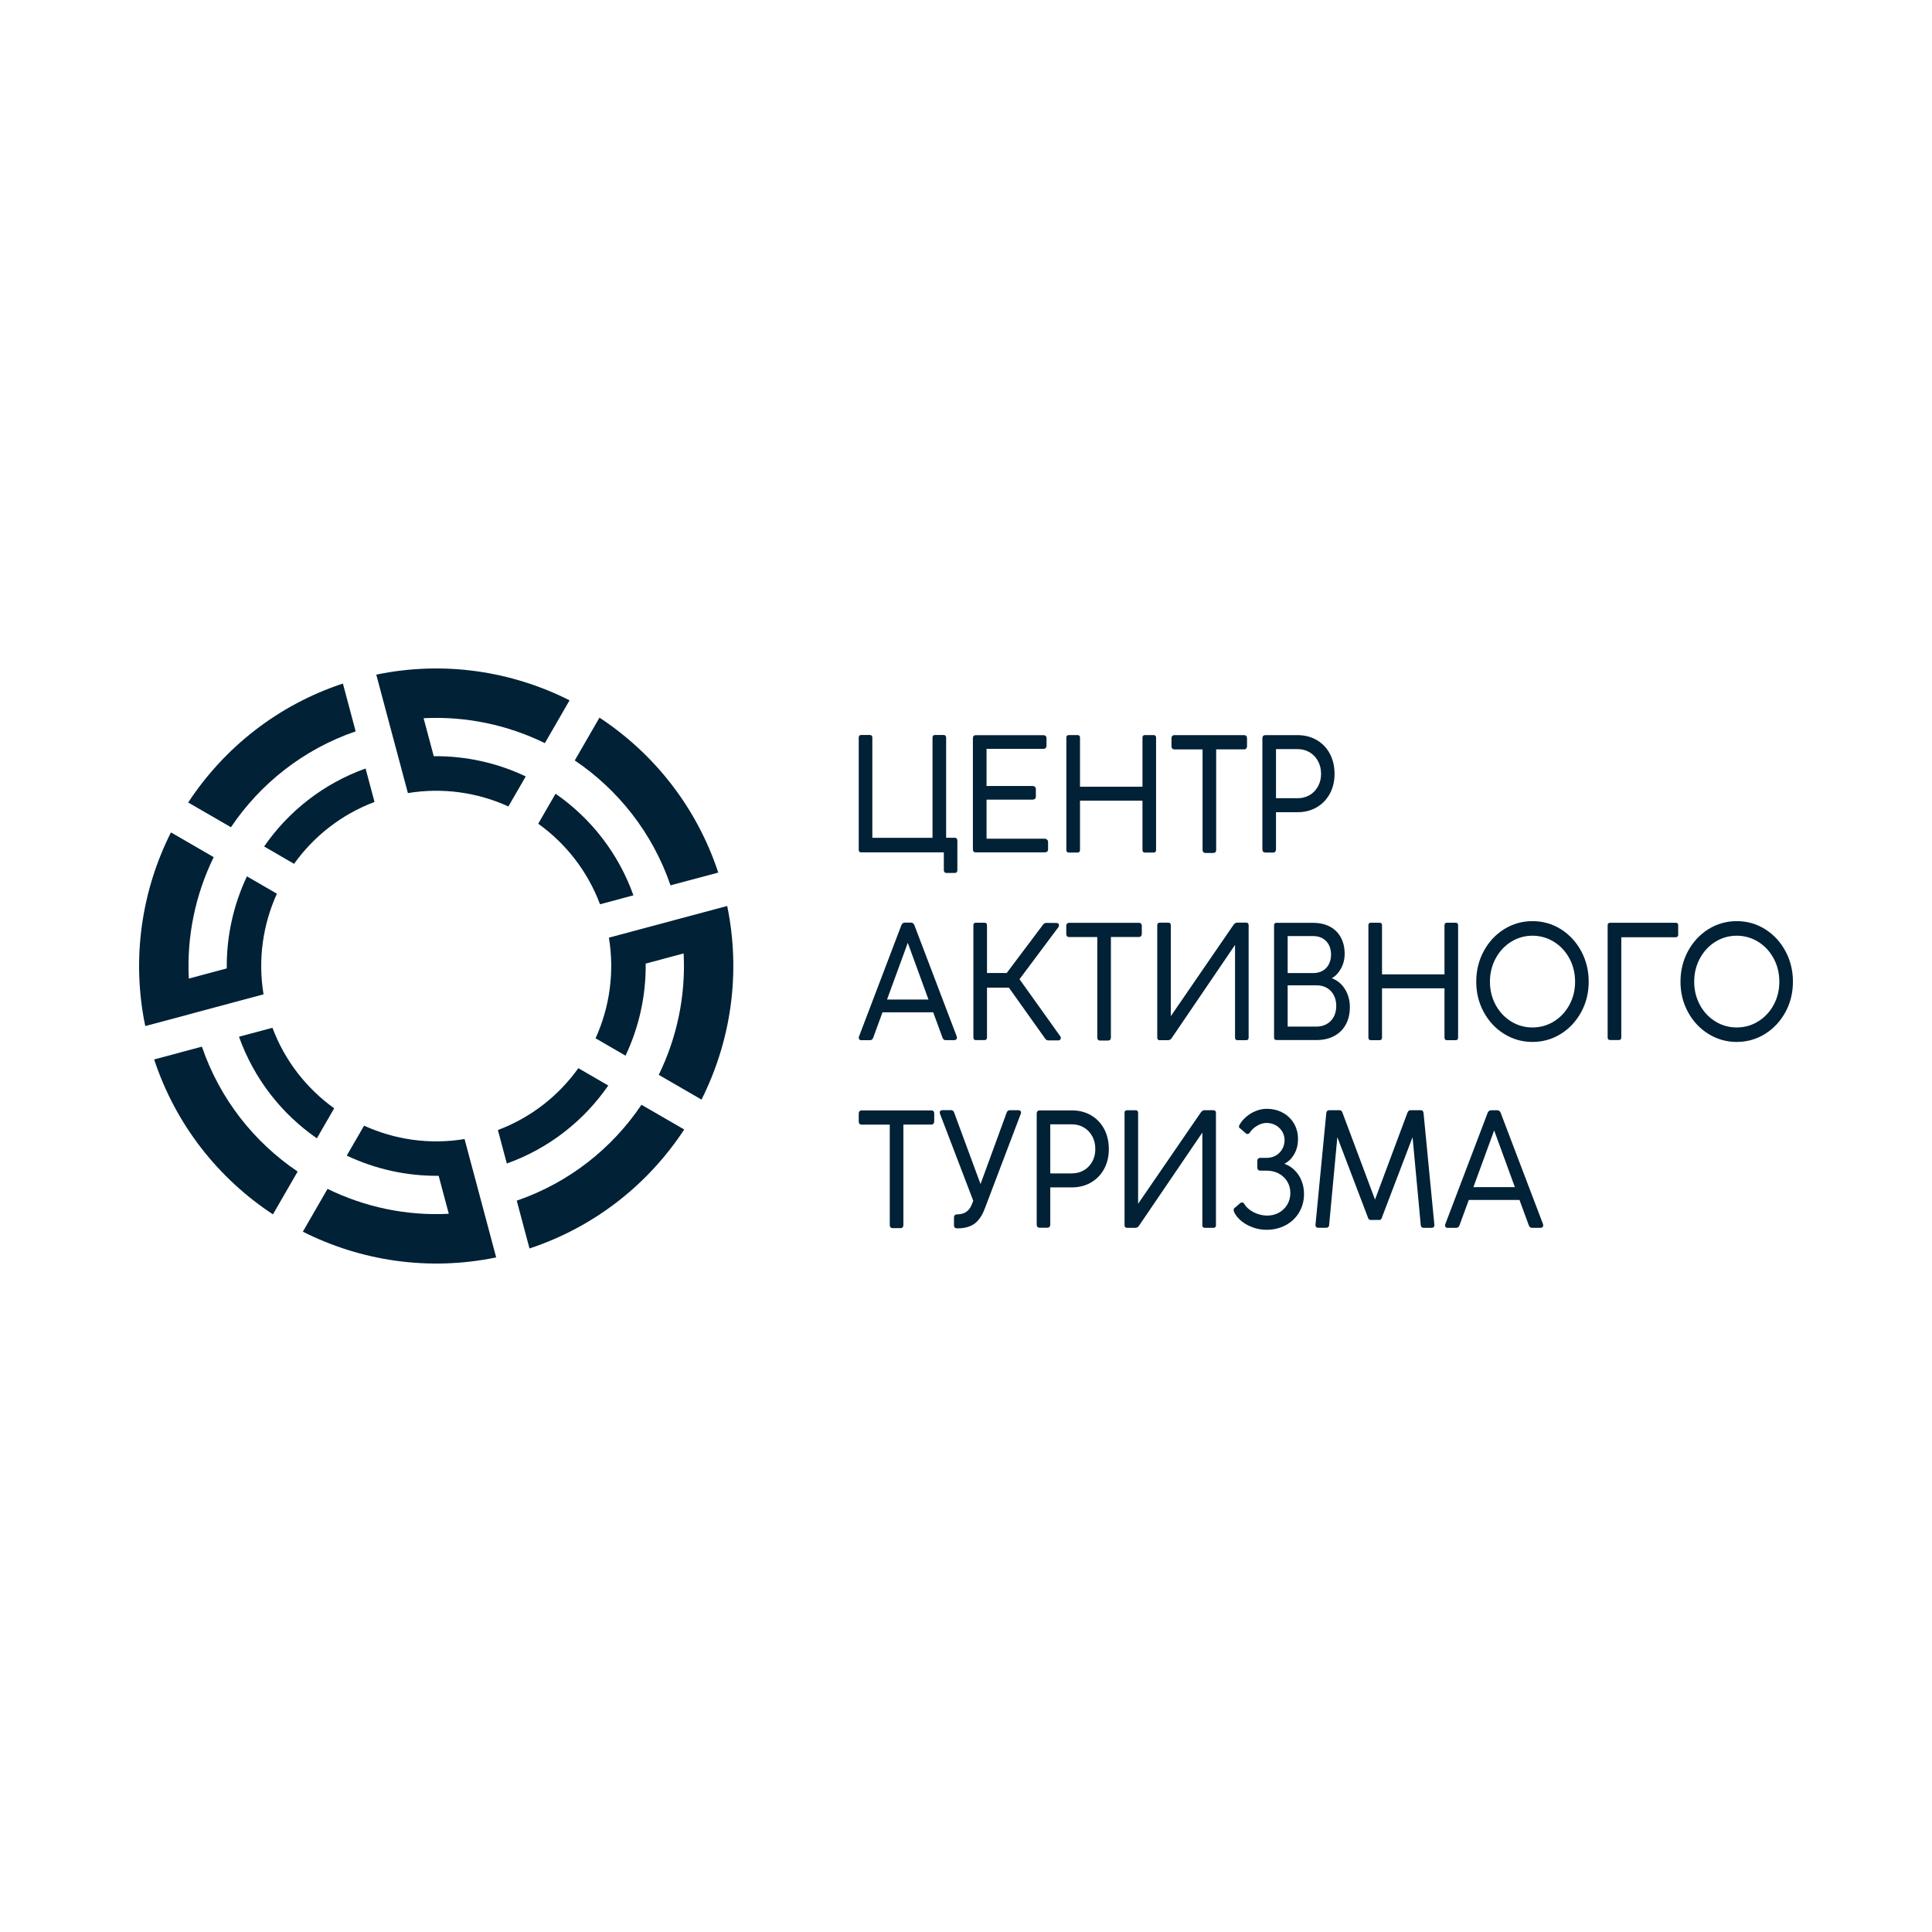 <?xml version="1.0" encoding="UTF-8"?> <svg xmlns="http://www.w3.org/2000/svg" width="500" height="500" viewBox="0 0 500 500" fill="none"><g clip-path="url(#clip0_126_2)"><path d="M222.867 220.593H244.218C244.218 220.593 244.253 220.593 244.264 220.593V225.179C244.264 225.389 244.322 225.575 244.427 225.703C244.543 225.843 244.706 225.924 244.904 225.924H247.158C247.309 225.924 247.449 225.866 247.577 225.738C247.705 225.61 247.763 225.424 247.763 225.179V217.532C247.763 217.346 247.716 217.183 247.612 217.043C247.53 216.938 247.379 216.81 247.077 216.81H244.857V190.878C244.857 190.68 244.799 190.517 244.683 190.389C244.567 190.273 244.404 190.215 244.218 190.215H241.963C241.556 190.215 241.335 190.447 241.335 190.878V216.822H225.761V190.878C225.761 190.447 225.54 190.215 225.134 190.215H222.867C222.46 190.215 222.24 190.447 222.24 190.878V219.93C222.24 220.36 222.46 220.593 222.867 220.593Z" fill="#002136"></path><path d="M252.54 220.593H270.415C270.659 220.593 270.857 220.523 271.008 220.395C271.159 220.256 271.24 220.058 271.24 219.813V217.963C271.24 217.672 271.147 217.451 270.973 217.288C270.799 217.136 270.566 217.055 270.276 217.055H255.317V206.952H267.196C267.463 206.952 267.672 206.882 267.835 206.742C267.997 206.603 268.079 206.405 268.079 206.172V204.217C268.079 203.972 267.997 203.774 267.835 203.623C267.684 203.483 267.463 203.414 267.196 203.414H255.317V193.799H270.043C270.287 193.799 270.485 193.73 270.624 193.578C270.764 193.439 270.833 193.241 270.833 193.008V191.029C270.833 190.797 270.764 190.61 270.613 190.471C270.473 190.331 270.276 190.261 270.031 190.261H252.54C252.051 190.261 251.784 190.54 251.784 191.053V219.802C251.784 220.326 252.051 220.605 252.54 220.605V220.593Z" fill="#002136"></path><path d="M276.598 220.64H278.876C279.271 220.64 279.504 220.395 279.504 219.976V207.208H295.671V219.976C295.671 220.407 295.892 220.64 296.298 220.64H298.565C298.972 220.64 299.192 220.407 299.192 219.976V190.878C299.192 190.471 298.96 190.238 298.565 190.238H296.298C295.903 190.238 295.671 190.471 295.671 190.878V203.6H279.504V190.878C279.504 190.471 279.271 190.238 278.876 190.238H276.598C276.203 190.238 275.971 190.471 275.971 190.878V219.976C275.971 220.407 276.191 220.64 276.598 220.64Z" fill="#002136"></path><path d="M303.923 193.951H311.222V219.965C311.222 220.209 311.291 220.395 311.419 220.535C311.547 220.675 311.733 220.745 311.942 220.745H313.988C314.476 220.745 314.743 220.465 314.743 219.953V193.939H321.984C322.205 193.939 322.391 193.858 322.53 193.706C322.658 193.555 322.728 193.369 322.728 193.136V191.018C322.728 190.785 322.658 190.599 322.519 190.459C322.379 190.319 322.205 190.249 321.984 190.249H303.923C303.702 190.249 303.528 190.319 303.388 190.459C303.249 190.599 303.179 190.785 303.179 191.018V193.159C303.179 193.392 303.249 193.578 303.377 193.718C303.516 193.869 303.69 193.939 303.911 193.939L303.923 193.951Z" fill="#002136"></path><path d="M327.447 220.64H329.492C329.713 220.64 329.887 220.57 330.027 220.419C330.155 220.267 330.225 220.081 330.225 219.837V210.199H335.803C337.64 210.199 339.313 209.78 340.755 208.931C342.207 208.093 343.346 206.905 344.16 205.404C344.974 203.914 345.38 202.18 345.38 200.271C345.38 198.362 344.974 196.57 344.16 195.057C343.346 193.543 342.207 192.356 340.755 191.518C339.302 190.68 337.64 190.249 335.803 190.249H327.435C327.214 190.249 327.04 190.319 326.9 190.471C326.773 190.622 326.703 190.808 326.703 191.029V219.813C326.703 220.058 326.761 220.256 326.889 220.395C327.017 220.547 327.203 220.616 327.435 220.616L327.447 220.64ZM330.225 193.869H335.803C336.966 193.869 338.023 194.149 338.941 194.696C339.86 195.243 340.58 196.011 341.103 196.977C341.626 197.943 341.894 199.049 341.894 200.271C341.894 201.493 341.626 202.552 341.103 203.507C340.58 204.461 339.86 205.229 338.941 205.765C338.023 206.3 336.977 206.579 335.803 206.579H330.225V193.881V193.869Z" fill="#002136"></path><path d="M222.902 269.199H225.18C225.355 269.199 225.517 269.141 225.68 269.013C225.831 268.885 225.936 268.722 225.994 268.524L228.388 261.983H241.51L243.916 268.536C243.974 268.722 244.067 268.885 244.206 269.001C244.346 269.129 244.509 269.187 244.683 269.187H246.972C247.17 269.187 247.344 269.129 247.461 269.024C247.588 268.908 247.658 268.757 247.658 268.559C247.658 268.466 247.635 268.349 247.588 268.198L236.652 239.461C236.582 239.263 236.466 239.088 236.326 238.972C236.175 238.844 236.001 238.774 235.815 238.774H234.118C233.944 238.774 233.781 238.832 233.618 238.96C233.467 239.076 233.351 239.239 233.27 239.449L222.321 268.221C222.275 268.361 222.251 268.477 222.251 268.594C222.251 268.815 222.333 269.199 222.914 269.199H222.902ZM234.932 244L240.29 258.677H229.562L234.932 244Z" fill="#002136"></path><path d="M269.869 239.391L260.536 251.81H255.434V239.461C255.434 239.03 255.201 238.797 254.794 238.797H252.54C252.133 238.797 251.912 239.03 251.912 239.461V268.512C251.912 268.943 252.133 269.176 252.54 269.176H254.794C255.213 269.176 255.434 268.943 255.434 268.512V255.604H261.105L270.52 268.838C270.752 269.118 271.008 269.257 271.287 269.257H273.937C274.123 269.257 274.274 269.187 274.378 269.059C274.483 268.931 274.541 268.792 274.541 268.629C274.541 268.454 274.495 268.303 274.402 268.198L263.848 253.416L273.925 239.926C274.018 239.775 274.065 239.624 274.065 239.472C274.065 239.298 274.018 239.158 273.913 239.042C273.809 238.925 273.658 238.867 273.46 238.867L270.822 238.844C270.427 238.844 270.101 239.03 269.869 239.379V239.391Z" fill="#002136"></path><path d="M295.299 242.277C295.427 242.126 295.497 241.94 295.497 241.707V239.589C295.497 239.356 295.427 239.17 295.287 239.03C295.148 238.89 294.973 238.82 294.753 238.82H276.691C276.47 238.82 276.296 238.89 276.157 239.03C276.017 239.17 275.947 239.356 275.947 239.589V241.73C275.947 241.963 276.017 242.149 276.145 242.289C276.284 242.44 276.459 242.51 276.68 242.51H283.979V268.512C283.979 268.757 284.048 268.943 284.176 269.083C284.304 269.222 284.478 269.292 284.699 269.292H286.745C287.233 269.292 287.5 269.013 287.5 268.501V242.498H294.741C294.962 242.498 295.148 242.417 295.276 242.266L295.299 242.277Z" fill="#002136"></path><path d="M300.122 269.199H302.284C302.691 269.199 303.028 269.001 303.26 268.617L319.625 244.547V268.536C319.625 268.966 319.846 269.199 320.252 269.199H322.519C322.926 269.199 323.146 268.966 323.146 268.536V239.437C323.146 239.007 322.926 238.774 322.519 238.774H320.171C319.799 238.774 319.462 238.995 319.172 239.437L303.005 262.984V239.449C303.005 239.018 302.784 238.786 302.377 238.786H300.122C299.727 238.786 299.495 239.03 299.495 239.449V268.547C299.495 268.966 299.727 269.211 300.122 269.211V269.199Z" fill="#002136"></path><path d="M339.86 238.82H330.352C329.946 238.82 329.725 239.053 329.725 239.484V268.501C329.725 268.931 329.946 269.164 330.352 269.164H340.697C342.44 269.164 343.986 268.815 345.287 268.117C346.589 267.418 347.6 266.417 348.298 265.137C348.995 263.857 349.344 262.332 349.344 260.609C349.344 259.422 349.134 258.281 348.716 257.245C348.298 256.198 347.705 255.302 346.949 254.58C346.275 253.94 345.508 253.463 344.648 253.172C345.59 252.648 346.38 251.833 346.984 250.762C347.658 249.575 347.995 248.272 347.995 246.875C347.995 245.257 347.67 243.814 347.008 242.615C346.357 241.404 345.404 240.45 344.183 239.81C342.963 239.17 341.51 238.832 339.86 238.832V238.82ZM345.183 257.548C345.613 258.351 345.822 259.294 345.822 260.342C345.822 261.389 345.601 262.344 345.183 263.135C344.753 263.938 344.148 264.567 343.381 265.009C342.614 265.451 341.708 265.684 340.697 265.684H333.246V254.999H340.697C341.708 254.999 342.614 255.22 343.381 255.663C344.148 256.105 344.753 256.733 345.183 257.536V257.548ZM343.904 249.564C343.521 250.285 342.986 250.844 342.289 251.24C341.591 251.635 340.778 251.833 339.871 251.833H333.246V242.254H339.871C340.79 242.254 341.603 242.452 342.289 242.848C342.975 243.243 343.521 243.802 343.904 244.524C344.288 245.245 344.474 246.095 344.474 247.038C344.474 247.981 344.276 248.83 343.904 249.552V249.564Z" fill="#002136"></path><path d="M374.46 269.199H376.726C377.133 269.199 377.354 268.966 377.354 268.536V239.437C377.354 239.03 377.122 238.797 376.726 238.797H374.46C374.053 238.797 373.832 239.03 373.832 239.437V252.159H357.665V239.437C357.665 239.03 357.433 238.797 357.038 238.797H354.771C354.365 238.797 354.144 239.03 354.144 239.437V268.536C354.144 268.966 354.365 269.199 354.771 269.199H357.038C357.433 269.199 357.665 268.955 357.665 268.536V255.767H373.832V268.536C373.832 268.966 374.053 269.199 374.46 269.199Z" fill="#002136"></path><path d="M403.946 240.473C401.738 239.088 399.263 238.39 396.601 238.39C393.939 238.39 391.487 239.088 389.267 240.473C387.047 241.858 385.281 243.767 383.991 246.153C382.7 248.539 382.05 251.193 382.05 254.056C382.05 256.92 382.7 259.55 383.991 261.925C385.281 264.299 387.047 266.196 389.267 267.57C391.487 268.955 393.951 269.653 396.601 269.653C399.251 269.653 401.738 268.955 403.946 267.57C406.155 266.196 407.921 264.287 409.211 261.925C410.502 259.562 411.152 256.908 411.152 254.056C411.152 251.205 410.502 248.528 409.211 246.153C407.921 243.767 406.155 241.858 403.946 240.473ZM406.166 260.051C405.202 261.843 403.853 263.286 402.168 264.334C400.483 265.381 398.612 265.905 396.601 265.905C394.59 265.905 392.719 265.381 391.045 264.334C389.372 263.286 388.024 261.855 387.059 260.051C386.094 258.246 385.594 256.233 385.594 254.068C385.594 251.903 386.083 249.878 387.059 248.062C388.035 246.246 389.372 244.791 391.045 243.744C392.719 242.696 394.59 242.161 396.601 242.161C398.612 242.161 400.483 242.696 402.168 243.744C403.853 244.791 405.19 246.235 406.166 248.05C407.143 249.855 407.631 251.88 407.631 254.068C407.631 256.256 407.143 258.246 406.166 260.051Z" fill="#002136"></path><path d="M434.153 238.995C434.037 238.879 433.886 238.809 433.677 238.809H416.685C416.278 238.809 416.057 239.042 416.057 239.472V268.524C416.057 268.931 416.29 269.164 416.685 269.164H418.963C419.358 269.164 419.59 268.931 419.59 268.524V242.557H433.7C433.898 242.557 434.049 242.498 434.165 242.37C434.281 242.254 434.328 242.091 434.316 241.893V239.472C434.328 239.263 434.281 239.1 434.165 238.983L434.153 238.995Z" fill="#002136"></path><path d="M462.071 246.153C460.792 243.767 459.014 241.858 456.806 240.473C454.598 239.088 452.122 238.39 449.46 238.39C446.799 238.39 444.346 239.088 442.127 240.473C439.907 241.858 438.14 243.767 436.85 246.153C435.56 248.539 434.909 251.193 434.909 254.056C434.909 256.92 435.56 259.55 436.85 261.925C438.14 264.299 439.907 266.196 442.127 267.57C444.346 268.955 446.81 269.653 449.46 269.653C452.11 269.653 454.598 268.955 456.806 267.57C459.014 266.196 460.781 264.287 462.071 261.925C463.361 259.562 464.012 256.908 464.012 254.056C464.012 251.205 463.361 248.528 462.071 246.153ZM459.026 260.051C458.061 261.843 456.713 263.286 455.028 264.334C453.342 265.381 451.471 265.905 449.46 265.905C447.45 265.905 445.578 265.381 443.905 264.334C442.231 263.286 440.883 261.855 439.918 260.051C438.954 258.246 438.454 256.233 438.454 254.068C438.454 251.903 438.942 249.878 439.918 248.062C440.895 246.246 442.231 244.791 443.905 243.744C445.578 242.696 447.45 242.161 449.46 242.161C451.471 242.161 453.342 242.696 455.028 243.744C456.713 244.791 458.049 246.235 459.026 248.05C460.002 249.855 460.49 251.88 460.49 254.068C460.49 256.256 460.002 258.246 459.026 260.051Z" fill="#002136"></path><path d="M241.045 287.368H222.983C222.763 287.368 222.588 287.438 222.449 287.578C222.309 287.717 222.24 287.903 222.24 288.136V290.278C222.24 290.511 222.309 290.697 222.437 290.837C222.577 290.988 222.751 291.058 222.972 291.058H230.271V317.06C230.271 317.304 230.341 317.491 230.468 317.63C230.596 317.77 230.782 317.84 230.991 317.84H233.037C233.525 317.84 233.792 317.561 233.792 317.048V291.046H241.033C241.254 291.046 241.44 290.965 241.58 290.813C241.707 290.662 241.777 290.476 241.777 290.243V288.125C241.777 287.892 241.707 287.706 241.568 287.566C241.428 287.426 241.254 287.356 241.033 287.356L241.045 287.368Z" fill="#002136"></path><path d="M263.558 287.322H261.268C261.105 287.322 260.954 287.391 260.803 287.508C260.664 287.624 260.571 287.787 260.513 287.973L253.76 306.433L246.949 287.985C246.891 287.775 246.798 287.613 246.659 287.496C246.519 287.368 246.345 287.31 246.159 287.31H243.892C243.695 287.31 243.532 287.356 243.404 287.45C243.276 287.554 243.207 287.706 243.207 287.88C243.207 288.032 243.242 288.16 243.288 288.288L251.877 310.751L251.552 311.601C251.191 312.521 250.703 313.196 250.076 313.626C249.448 314.057 248.658 314.278 247.693 314.278C247.182 314.278 246.891 314.558 246.891 315.058V317.153C246.891 317.432 247.007 317.898 247.751 317.898C249.587 317.898 251.064 317.502 252.168 316.711C253.26 315.919 254.167 314.616 254.841 312.835L264.15 288.311C264.209 288.183 264.243 288.043 264.243 287.903C264.243 287.717 264.174 287.578 264.046 287.473C263.93 287.38 263.755 287.333 263.546 287.333L263.558 287.322Z" fill="#002136"></path><path d="M282.351 288.625C280.899 287.787 279.236 287.368 277.4 287.368H269.032C268.811 287.368 268.625 287.438 268.497 287.589C268.358 287.729 268.3 287.927 268.3 288.148V316.932C268.3 317.176 268.369 317.374 268.486 317.514C268.613 317.665 268.799 317.735 269.032 317.735H271.077C271.298 317.735 271.473 317.665 271.612 317.514C271.752 317.374 271.81 317.176 271.81 316.932V307.295H277.389C279.225 307.295 280.899 306.876 282.34 306.038C283.793 305.2 284.932 304.012 285.745 302.511C286.559 301.021 286.965 299.287 286.965 297.378C286.965 295.469 286.559 293.677 285.745 292.163C284.932 290.65 283.793 289.463 282.34 288.625H282.351ZM282.688 300.602C282.165 301.556 281.445 302.313 280.527 302.86C279.608 303.395 278.562 303.675 277.389 303.675H271.81V290.976H277.389C278.551 290.976 279.608 291.256 280.527 291.803C281.445 292.35 282.165 293.118 282.688 294.084C283.211 295.05 283.467 296.156 283.467 297.378C283.467 298.6 283.2 299.659 282.688 300.614V300.602Z" fill="#002136"></path><path d="M314.058 287.322H311.71C311.338 287.322 311.001 287.543 310.71 287.985L294.543 311.531V287.997C294.543 287.566 294.323 287.333 293.916 287.333H291.661C291.254 287.333 291.033 287.566 291.033 287.997V317.095C291.033 317.526 291.254 317.758 291.661 317.758H293.823C294.23 317.758 294.567 317.561 294.799 317.176L311.164 293.106V317.095C311.164 317.526 311.385 317.758 311.791 317.758H314.058C314.464 317.758 314.685 317.526 314.685 317.095V287.997C314.685 287.566 314.464 287.333 314.058 287.333V287.322Z" fill="#002136"></path><path d="M334.862 302.662C334.13 301.999 333.293 301.498 332.375 301.184C333.398 300.683 334.223 299.904 334.862 298.844C335.571 297.669 335.92 296.307 335.92 294.794C335.92 293.281 335.571 291.931 334.874 290.755C334.176 289.568 333.2 288.637 331.968 287.962C330.748 287.298 329.341 286.961 327.807 286.961C326.912 286.961 326.006 287.135 325.099 287.484C324.193 287.834 323.356 288.322 322.612 288.951C321.856 289.58 321.252 290.29 320.81 291.058C320.706 291.221 320.648 291.384 320.648 291.547C320.648 291.71 320.706 291.931 320.985 292.059L322.496 293.374C322.612 293.444 322.728 293.479 322.856 293.479C323.088 293.479 323.274 293.374 323.437 293.141C323.89 292.42 324.541 291.814 325.355 291.337C326.168 290.86 326.994 290.615 327.796 290.615C328.598 290.615 329.434 290.813 330.143 291.209C330.852 291.593 331.41 292.14 331.829 292.827C332.235 293.502 332.445 294.27 332.445 295.085C332.445 295.9 332.235 296.714 331.829 297.413C331.422 298.111 330.864 298.67 330.155 299.066C329.446 299.461 328.656 299.659 327.807 299.659H326.122C325.901 299.659 325.715 299.729 325.587 299.88C325.448 300.02 325.39 300.218 325.39 300.462V302.173C325.39 302.406 325.459 302.592 325.599 302.744C325.738 302.883 325.936 302.965 326.168 302.965H327.83C328.981 302.965 330.039 303.221 330.969 303.721C331.898 304.222 332.631 304.92 333.154 305.793C333.677 306.666 333.944 307.655 333.944 308.738C333.944 309.82 333.677 310.833 333.165 311.718C332.642 312.602 331.922 313.312 331.015 313.824C330.108 314.336 329.074 314.592 327.947 314.592C327.156 314.592 326.343 314.453 325.541 314.185C324.739 313.917 324.007 313.533 323.379 313.056C322.751 312.579 322.275 312.055 321.961 311.473C321.717 311.159 321.333 311.089 320.996 311.345L319.59 312.556C319.439 312.625 319.265 312.788 319.265 313.138C319.265 313.359 319.346 313.626 319.532 313.964C319.974 314.779 320.624 315.512 321.485 316.175C322.333 316.827 323.321 317.339 324.402 317.712C325.483 318.084 326.61 318.27 327.737 318.27C329.574 318.27 331.247 317.875 332.724 317.083C334.2 316.292 335.373 315.186 336.21 313.778C337.047 312.369 337.477 310.763 337.477 308.994C337.477 307.725 337.245 306.526 336.791 305.444C336.338 304.361 335.687 303.43 334.85 302.674L334.862 302.662Z" fill="#002136"></path><path d="M368.23 287.531C368.114 287.391 367.94 287.322 367.719 287.322H365.069C364.79 287.322 364.43 287.438 364.244 287.973L355.852 310.449L347.438 287.985C347.287 287.438 346.938 287.322 346.659 287.322H343.963C343.684 287.322 343.335 287.45 343.242 288.078L340.453 316.885C340.429 317.176 340.487 317.398 340.615 317.549C340.731 317.677 340.917 317.747 341.15 317.747H343.207C343.451 317.747 343.637 317.677 343.777 317.549C343.904 317.421 343.974 317.223 343.986 316.979L346.101 294.293L354.028 315.116C354.086 315.326 354.167 315.477 354.283 315.57C354.4 315.663 354.551 315.722 354.737 315.722H356.91C357.119 315.722 357.27 315.675 357.375 315.582C357.468 315.5 357.549 315.349 357.619 315.14L365.569 294.305L367.684 316.99C367.742 317.665 368.172 317.758 368.428 317.758H370.508C370.752 317.758 370.938 317.689 371.055 317.549C371.183 317.398 371.241 317.176 371.206 316.897L368.416 288.09C368.381 287.857 368.323 287.671 368.207 287.543L368.23 287.531Z" fill="#002136"></path><path d="M388.384 288.02C388.314 287.822 388.198 287.647 388.058 287.531C387.907 287.403 387.733 287.333 387.547 287.333H385.85C385.676 287.333 385.513 287.391 385.35 287.519C385.199 287.636 385.083 287.799 385.002 288.008L374.053 316.781C374.007 316.92 373.983 317.037 373.983 317.153C373.983 317.374 374.065 317.758 374.646 317.758H376.912C377.087 317.758 377.249 317.7 377.412 317.572C377.563 317.444 377.668 317.281 377.726 317.083L380.12 310.542H393.242L395.648 317.095C395.706 317.281 395.799 317.444 395.938 317.56C396.078 317.689 396.241 317.758 396.415 317.758H398.705C398.902 317.758 399.065 317.7 399.193 317.595C399.321 317.479 399.39 317.328 399.39 317.13C399.39 317.037 399.367 316.92 399.321 316.769L388.384 288.032V288.02ZM381.317 307.225L386.687 292.548L392.045 307.225H381.317Z" fill="#002136"></path><path d="M59.768 214.087C67.334 202.843 78.469 193.939 92.044 189.272L88.743 176.899C71.774 182.509 57.943 193.613 48.703 207.685L59.768 214.087Z" fill="#002136"></path><path d="M173.529 229.125L185.884 225.819C180.282 208.826 169.194 194.975 155.143 185.722L148.75 196.802C159.978 204.38 168.869 215.53 173.529 229.125Z" fill="#002136"></path><path d="M133.734 310.728L137.035 323.101C154.004 317.491 167.835 306.387 177.075 292.315L166.01 285.913C158.444 297.157 147.309 306.061 133.734 310.728Z" fill="#002136"></path><path d="M52.249 270.875L39.894 274.181C45.496 291.174 56.584 305.025 70.635 314.278L77.028 303.198C65.8 295.621 56.909 284.47 52.249 270.875Z" fill="#002136"></path><path d="M61.849 268.303C65.766 279.279 72.948 288.323 82.002 294.596L86.489 286.833C79.399 281.747 73.739 274.6 70.507 265.987L61.86 268.303H61.849Z" fill="#002136"></path><path d="M89.731 299.066C97.053 302.534 105.178 304.385 113.523 304.292L116.149 314.127C105.119 314.697 94.345 312.37 84.768 307.679L78.376 318.76C93.392 326.325 110.907 329.037 128.411 325.417L127.958 323.718L125.11 313.056L122.542 303.442L121.53 299.671L120.229 294.783C111.163 296.284 102.156 294.934 94.218 291.326L89.731 299.089V299.066Z" fill="#002136"></path><path d="M136.047 200.934C128.725 197.454 120.6 195.615 112.256 195.708L109.629 185.873C120.659 185.303 131.433 187.631 141.01 192.321L147.402 181.241C132.397 173.675 114.871 170.963 97.379 174.595L98.785 179.867L100.679 186.967L103.248 196.581L105.212 203.926L105.561 205.253C114.627 203.751 123.634 205.101 131.572 208.709L136.058 200.946L136.047 200.934Z" fill="#002136"></path><path d="M76.109 223.55C81.189 216.45 88.325 210.781 96.925 207.546L94.612 198.886C83.652 202.808 74.622 210.001 68.357 219.068L76.109 223.561V223.55Z" fill="#002136"></path><path d="M149.669 276.451C144.59 283.551 137.453 289.219 128.853 292.455L131.166 301.114C142.126 297.192 151.156 289.999 157.421 280.932L149.669 276.439V276.451Z" fill="#002136"></path><path d="M139.301 213.179C146.391 218.265 152.051 225.412 155.282 234.025L163.929 231.709C160.013 220.733 152.83 211.689 143.776 205.416L139.29 213.179H139.301Z" fill="#002136"></path><path d="M49.947 262.227L59.547 259.655L67.462 257.536L68.206 257.339C66.707 248.26 68.055 239.239 71.658 231.29L63.906 226.797C60.442 234.13 58.594 242.266 58.687 250.623L48.866 253.253C48.297 242.207 50.621 231.418 55.305 221.827L44.24 215.425C36.674 230.463 33.966 248.015 37.592 265.544L43.438 263.985L49.947 262.239V262.227Z" fill="#002136"></path><path d="M175.842 237.773L166.242 240.345L160.768 241.812L157.583 242.661C159.083 251.74 157.734 260.761 154.131 268.71L161.884 273.203C165.359 265.87 167.195 257.734 167.102 249.377L176.923 246.747C177.493 257.793 175.168 268.582 170.484 278.173L181.549 284.575C189.104 269.537 191.812 251.996 188.197 234.467L184.792 235.375L175.842 237.773Z" fill="#002136"></path></g><defs><clipPath id="clip0_126_2"><rect width="428" height="154" fill="white" transform="translate(36 173)"></rect></clipPath></defs></svg> 